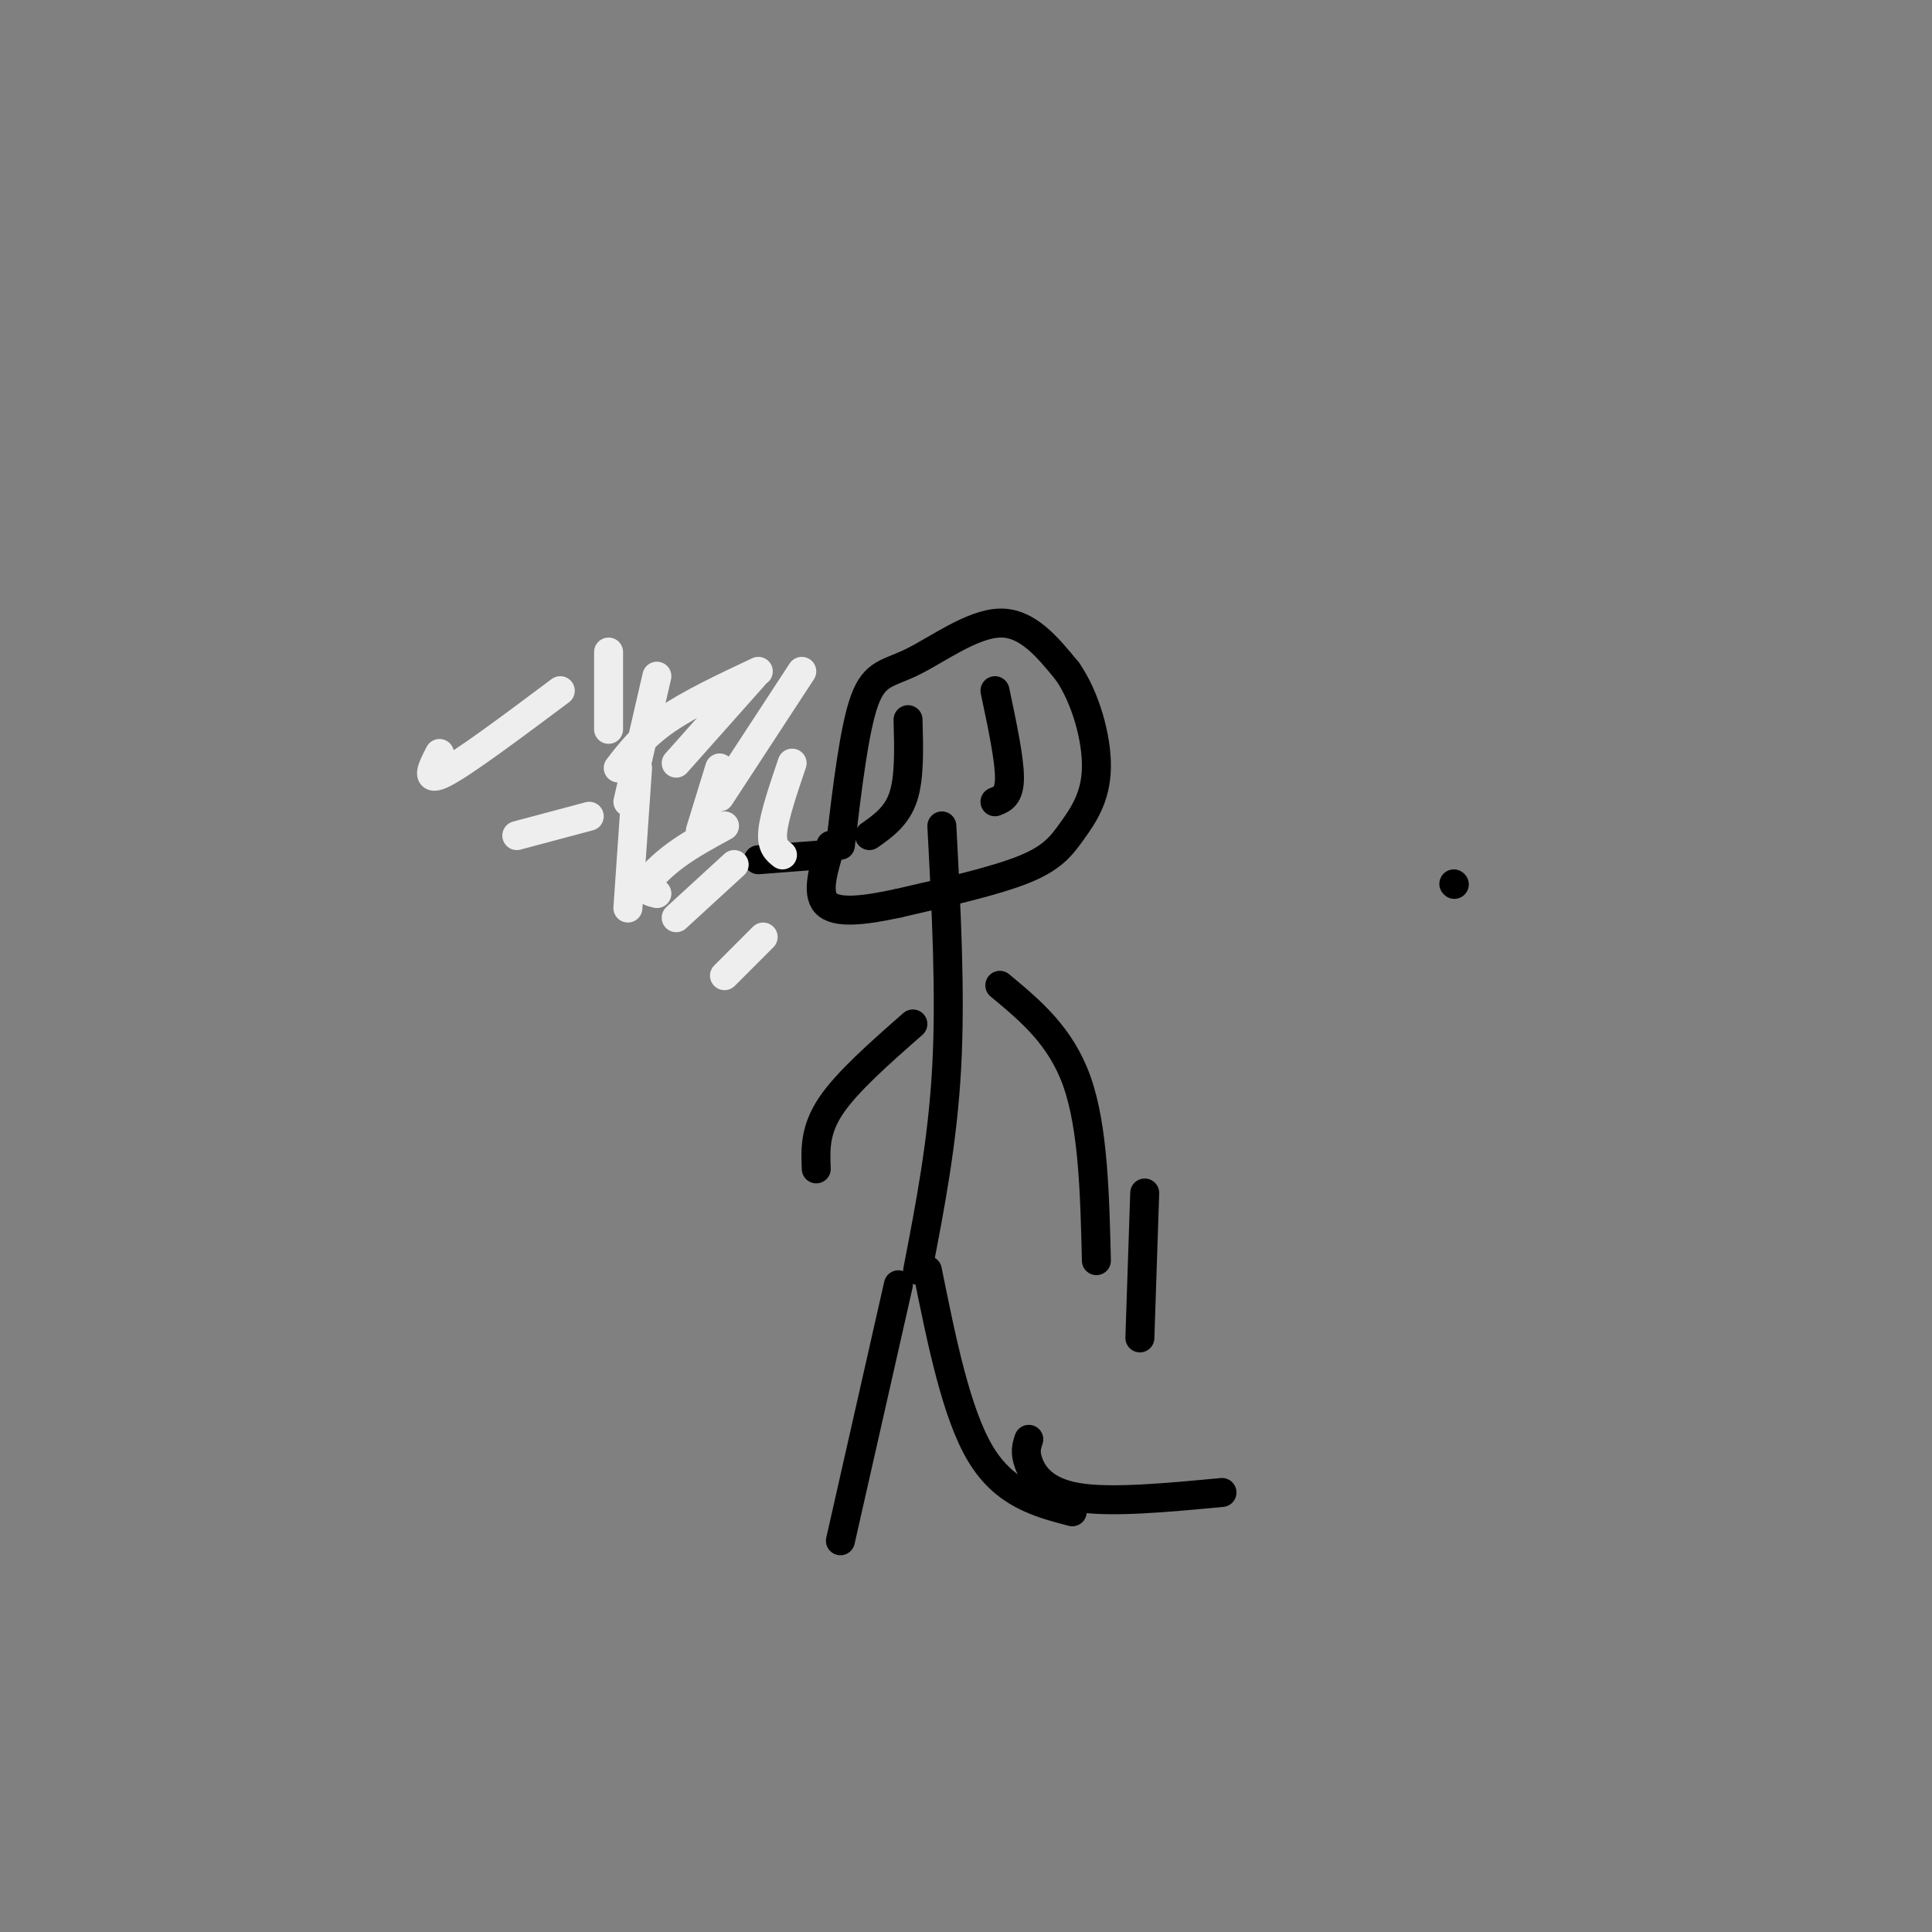 <svg viewBox='0 0 400 400' version='1.1' xmlns='http://www.w3.org/2000/svg' xmlns:xlink='http://www.w3.org/1999/xlink'><rect x="0" y="0" width="400" height="400" fill="#808080" stroke="none"/><g fill='none' stroke='#000000' stroke-width='6' stroke-linecap='round' stroke-linejoin='round'><path d='M301,183c0.000,0.000 0.100,0.100 0.1,0.1'/><path d='M186,266c0.000,0.000 -12.000,53.000 -12,53'/><path d='M192,263c3.000,14.833 6.000,29.667 11,38c5.000,8.333 12.000,10.167 19,12'/><path d='M213,298c-0.444,1.311 -0.889,2.622 0,5c0.889,2.378 3.111,5.822 10,7c6.889,1.178 18.444,0.089 30,-1'/><path d='M190,263c2.583,-13.333 5.167,-26.667 6,-42c0.833,-15.333 -0.083,-32.667 -1,-50'/><path d='M189,212c-6.833,6.000 -13.667,12.000 -17,17c-3.333,5.000 -3.167,9.000 -3,13'/><path d='M207,204c6.333,5.250 12.667,10.500 16,20c3.333,9.500 3.667,23.250 4,37'/><path d='M237,247c0.000,0.000 -1.000,30.000 -1,30'/><path d='M174,175c1.435,-12.071 2.869,-24.143 5,-30c2.131,-5.857 4.958,-5.500 10,-8c5.042,-2.500 12.298,-7.857 18,-8c5.702,-0.143 9.851,4.929 14,10'/><path d='M221,139c3.751,5.394 6.129,13.879 6,20c-0.129,6.121 -2.766,9.879 -5,13c-2.234,3.121 -4.067,5.606 -10,8c-5.933,2.394 -15.967,4.697 -26,7'/><path d='M186,187c-7.422,1.622 -12.978,2.178 -15,0c-2.022,-2.178 -0.511,-7.089 1,-12'/><path d='M206,143c1.500,7.083 3.000,14.167 3,18c0.000,3.833 -1.500,4.417 -3,5'/><path d='M188,149c0.167,6.000 0.333,12.000 -1,16c-1.333,4.000 -4.167,6.000 -7,8'/><path d='M170,177c0.000,0.000 -13.000,1.000 -13,1'/></g>
<g fill='none' stroke='#EEEEEE' stroke-width='6' stroke-linecap='round' stroke-linejoin='round'><path d='M145,172c0.000,0.000 4.000,-13.000 4,-13'/><path d='M164,158c-1.833,5.417 -3.667,10.833 -4,14c-0.333,3.167 0.833,4.083 2,5'/><path d='M158,194c0.000,0.000 -8.000,8.000 -8,8'/><path d='M152,179c0.000,0.000 -12.000,11.000 -12,11'/><path d='M156,140c0.000,0.000 -16.000,18.000 -16,18'/><path d='M166,139c0.000,0.000 -17.000,26.000 -17,26'/><path d='M150,171c-3.511,1.911 -7.022,3.822 -10,6c-2.978,2.178 -5.422,4.622 -6,6c-0.578,1.378 0.711,1.689 2,2'/><path d='M122,169c0.000,0.000 -15.000,4.000 -15,4'/><path d='M126,151c0.000,0.000 0.000,-16.000 0,-16'/><path d='M136,140c0.000,0.000 -6.000,26.000 -6,26'/><path d='M116,143c-9.917,7.417 -19.833,14.833 -24,17c-4.167,2.167 -2.583,-0.917 -1,-4'/><path d='M132,159c0.000,0.000 -2.000,29.000 -2,29'/><path d='M157,139c-7.083,3.333 -14.167,6.667 -19,10c-4.833,3.333 -7.417,6.667 -10,10'/></g>
</svg>